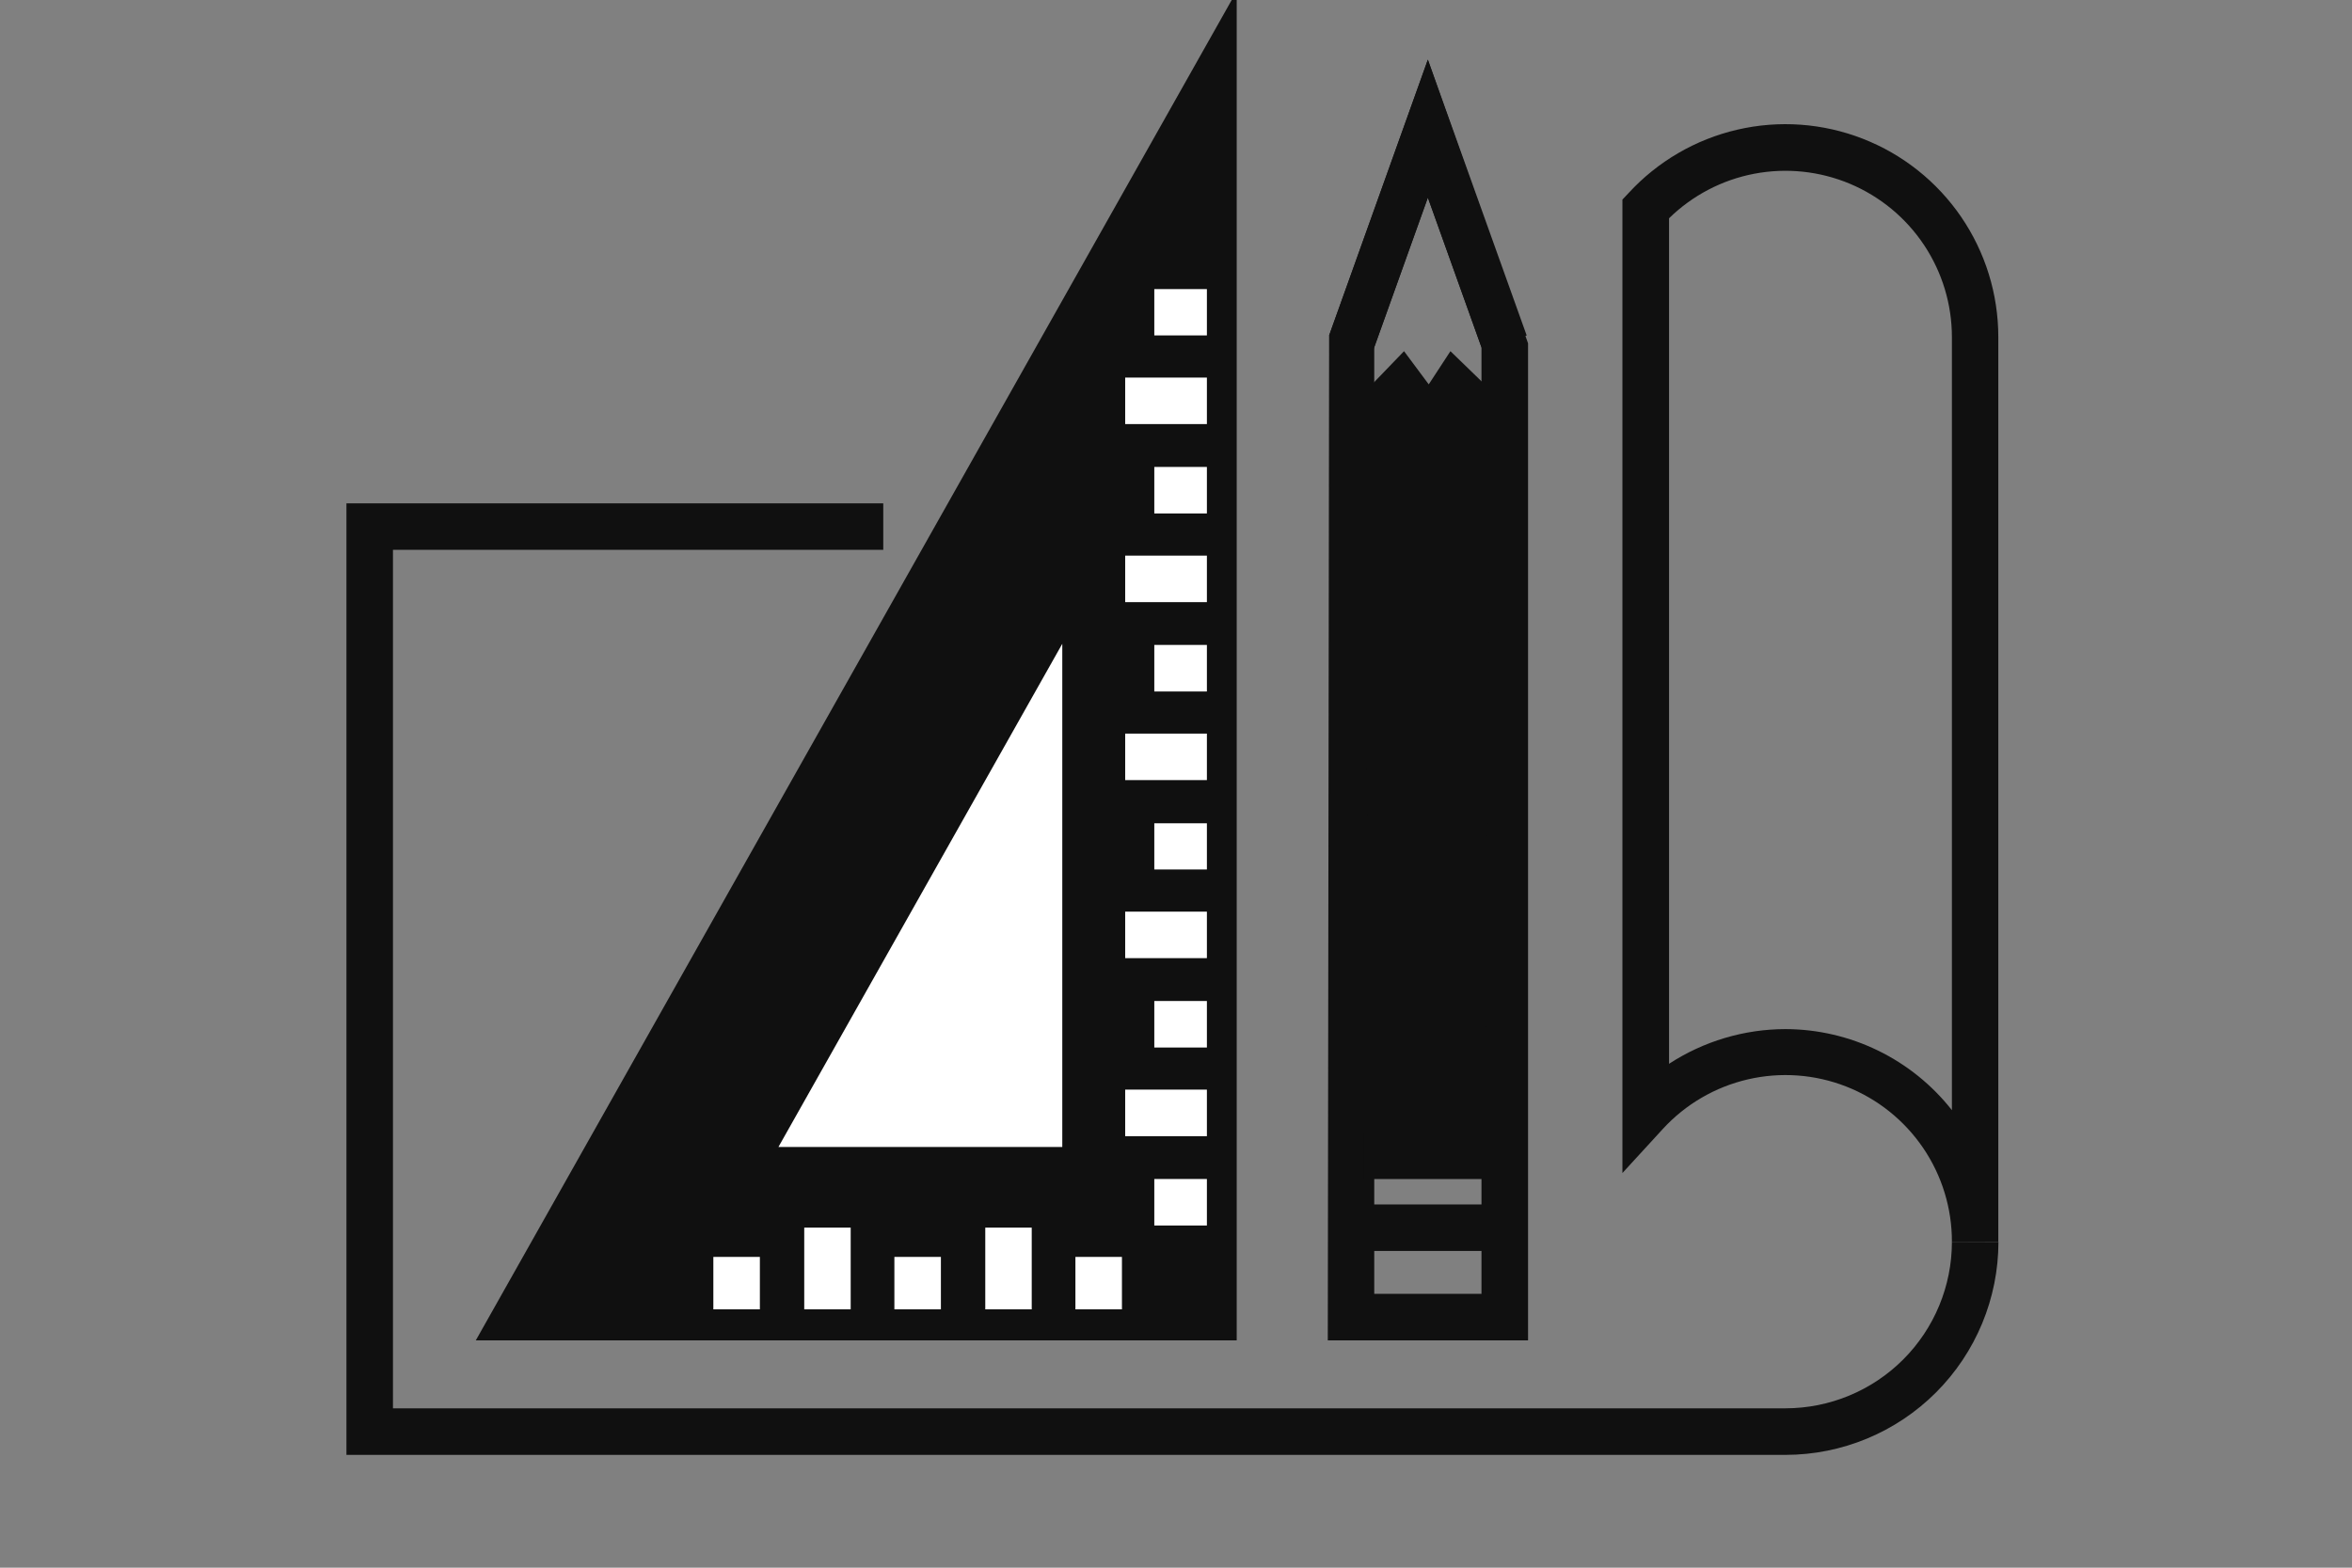<svg width="132" height="88" viewBox="0 0 132 88" fill="none" xmlns="http://www.w3.org/2000/svg">
<rect x="0" y="0" width="132" height="88" fill="#808080" stroke="none"/>
<g clip-path="url(#clip0_2156_1993)">
<path d="M69.407 75.24H26.703L69.407 -0.497V75.24Z" fill="#101010"/>
<path d="M100.208 81.668H19.443V28.254H49.571V30.864H22.054V79.054H100.208C102.684 79.052 105.058 78.067 106.809 76.317C108.56 74.566 109.544 72.192 109.546 69.716H112.157C112.154 72.884 110.894 75.922 108.654 78.163C106.414 80.404 103.377 81.664 100.208 81.668Z" fill="#101010"/>
<path d="M109.546 69.726C109.554 67.841 108.991 65.997 107.931 64.438C106.871 62.879 105.365 61.676 103.609 60.989C101.853 60.302 99.93 60.163 98.094 60.589C96.257 61.015 94.593 61.986 93.319 63.376L91.054 65.846V11.204L91.406 10.83C93.035 9.06 95.16 7.822 97.503 7.279C99.847 6.735 102.299 6.912 104.541 7.786C106.782 8.659 108.707 10.189 110.065 12.175C111.423 14.161 112.149 16.51 112.15 18.916V69.716L109.546 69.726ZM100.208 57.767C102.007 57.772 103.782 58.184 105.399 58.972C107.016 59.76 108.434 60.904 109.546 62.318V18.927C109.546 17.088 109.003 15.29 107.985 13.758C106.967 12.227 105.52 11.03 103.825 10.317C102.13 9.605 100.263 9.408 98.456 9.752C96.65 10.096 94.986 10.966 93.671 12.252V59.715C95.616 58.447 97.887 57.77 100.208 57.767Z" fill="#101010"/>
<path d="M85.758 75.24H74.519L74.593 18.831L80.135 3.348L85.758 19.272V75.24ZM77.126 72.63H83.144V19.498L80.135 11.091L77.126 19.498V72.63Z" fill="#101010"/>
<path d="M80.184 64.639L78.671 64.653L76.745 64.657L76.689 21.9L78.798 19.713L80.184 21.576L81.402 19.713L83.599 21.844L83.388 64.604L81.698 64.653L80.184 64.639Z" fill="#101010"/>
<path d="M83.222 19.713L80.135 11.091L77.048 19.713L74.593 18.831L80.135 3.348L85.681 18.831L83.222 19.713Z" fill="#101010"/>
<path d="M85.356 67.61H74.917V70.22H85.356V67.61Z" fill="#101010"/>
<path d="M48.152 61.775H57.007V46.073L48.152 61.775Z" fill="#E7E6E4"/>
<path d="M59.618 64.385H43.687L59.618 36.138V64.385Z" fill="white"/>
<path d="M67.734 68.792H64.782V66.181H67.734V68.792ZM67.734 63.779H63.148V61.164H67.734V63.779ZM67.734 58.801H64.782V56.19H67.734V58.801ZM67.734 53.784H63.148V51.174H67.734V53.784ZM67.734 48.807H64.782V46.214H67.734V48.807ZM67.734 43.79H63.148V41.18H67.734V43.79ZM67.734 38.816H64.782V36.202H67.734V38.816ZM67.734 33.8H63.148V31.189H67.734V33.8ZM67.734 28.822H64.782V26.211H67.734V28.822ZM67.734 23.805H63.148V21.195H67.734V23.805ZM67.734 18.828H64.782V16.228H67.734V18.828Z" fill="white"/>
<path d="M62.966 73.498H60.355V70.555H62.966V73.498ZM57.903 73.498H55.296V68.911H57.903V73.498ZM52.806 73.498H50.195V70.555H52.806V73.498ZM47.743 73.498H45.136V68.911H47.743V73.498ZM42.646 73.498H40.035V70.555H42.646V73.498Z" fill="white"/>
<path d="M83.684 63.574H76.509V66.184H83.684V63.574Z" fill="#101010"/>
</g>
<defs>
<clipPath id="clip0_2156_1993">
<rect width="131.36" height="87.21" fill="white"/>
</clipPath>
</defs>
</svg>
